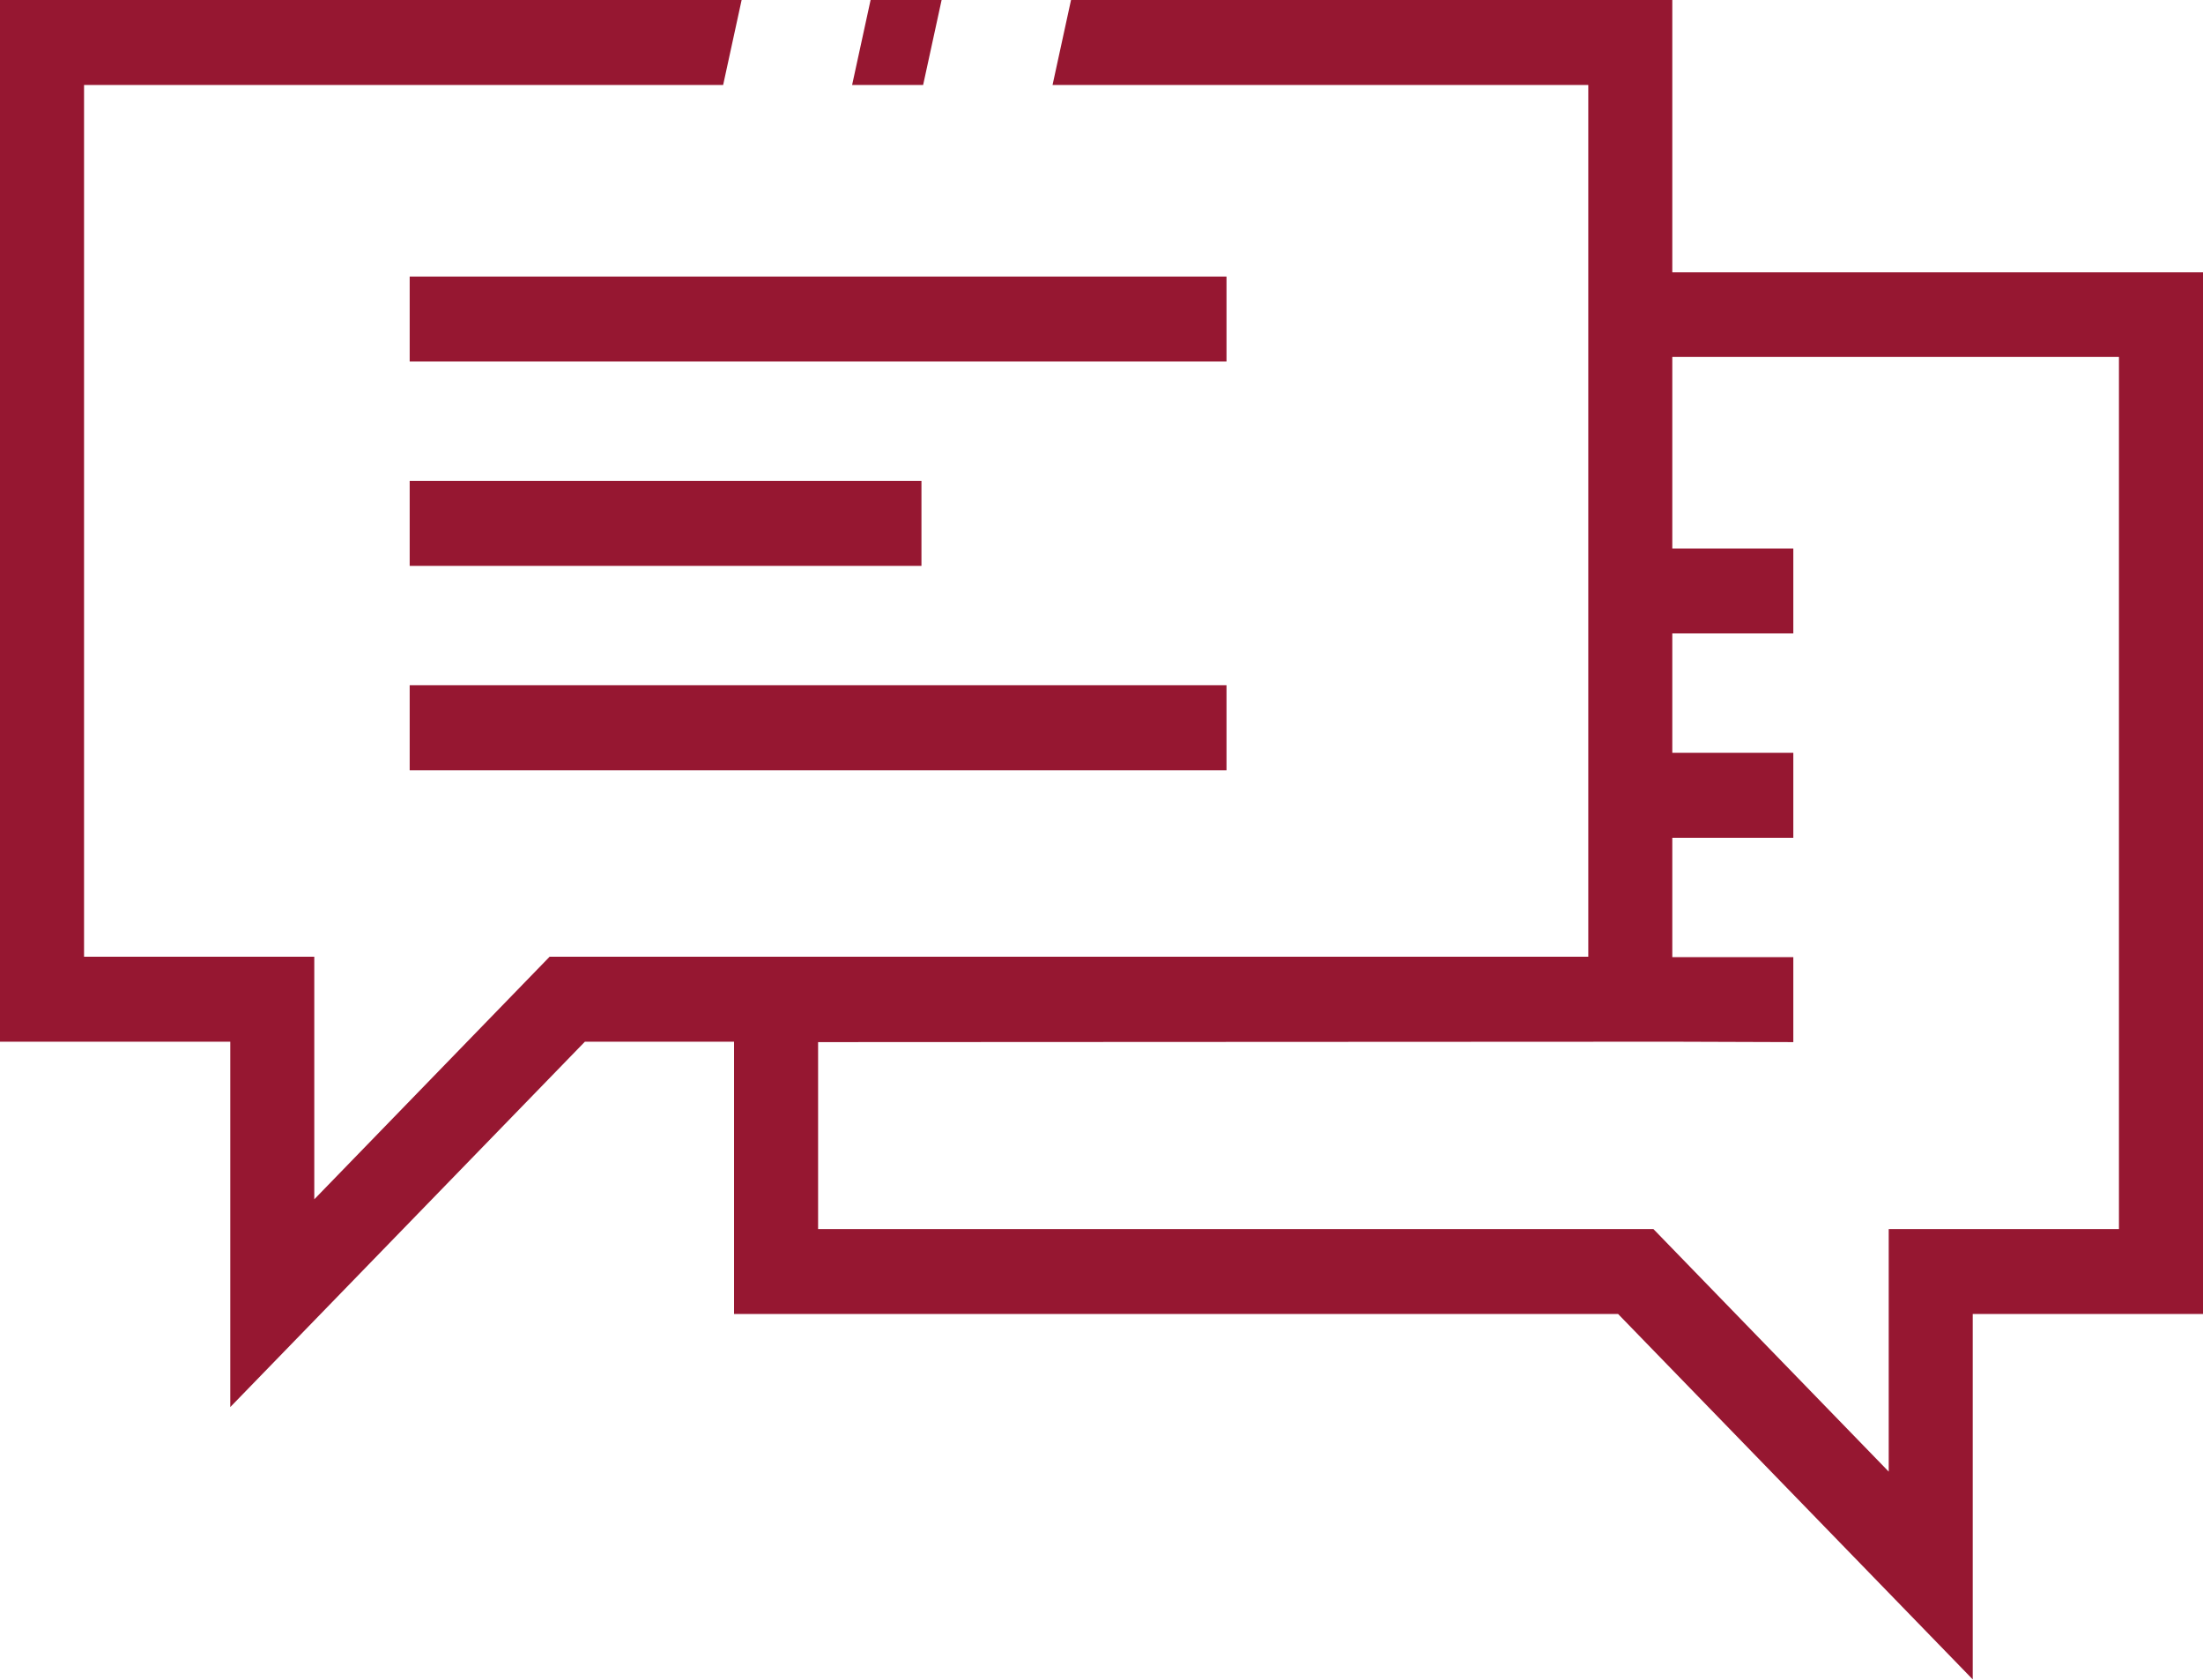 <?xml version="1.0" encoding="UTF-8"?> <svg xmlns="http://www.w3.org/2000/svg" width="59" height="45" viewBox="0 0 59 45" fill="none"><g clip-path="url(#clip0_55364_3230)"><path d="M25.218 0H23.316L22.821 2.276H24.723L25.218 0Z" fill="#961731"></path><path d="M32.848 7.409H10.972V9.685H32.848V7.409Z" fill="#961731"></path><path d="M32.848 18.357H10.972V20.634H32.848V18.357Z" fill="#961731"></path><path d="M24.678 12.883H10.972V15.159H24.678V12.883Z" fill="#961731"></path><path d="M44.787 7.295V0H28.684L28.189 2.276H42.537V25.63H14.719L8.417 32.128V25.63H2.251V2.276H19.367L19.862 0H0V27.906H6.167V37.694L15.664 27.906H19.659V35.201H43.336L52.833 44.989V35.201H59V7.295H44.787ZM56.749 32.925H50.583V39.423L44.281 32.925H21.91V27.917L44.787 27.906L48.028 27.917V25.641H44.787V22.443H48.028V20.167H44.787V16.969H48.028V14.693H44.787V9.56H56.749V32.913V32.925Z" fill="#961731"></path></g><defs><clipPath id="clip0_55364_3230"><rect width="59" height="45" fill="white"></rect></clipPath></defs></svg> 